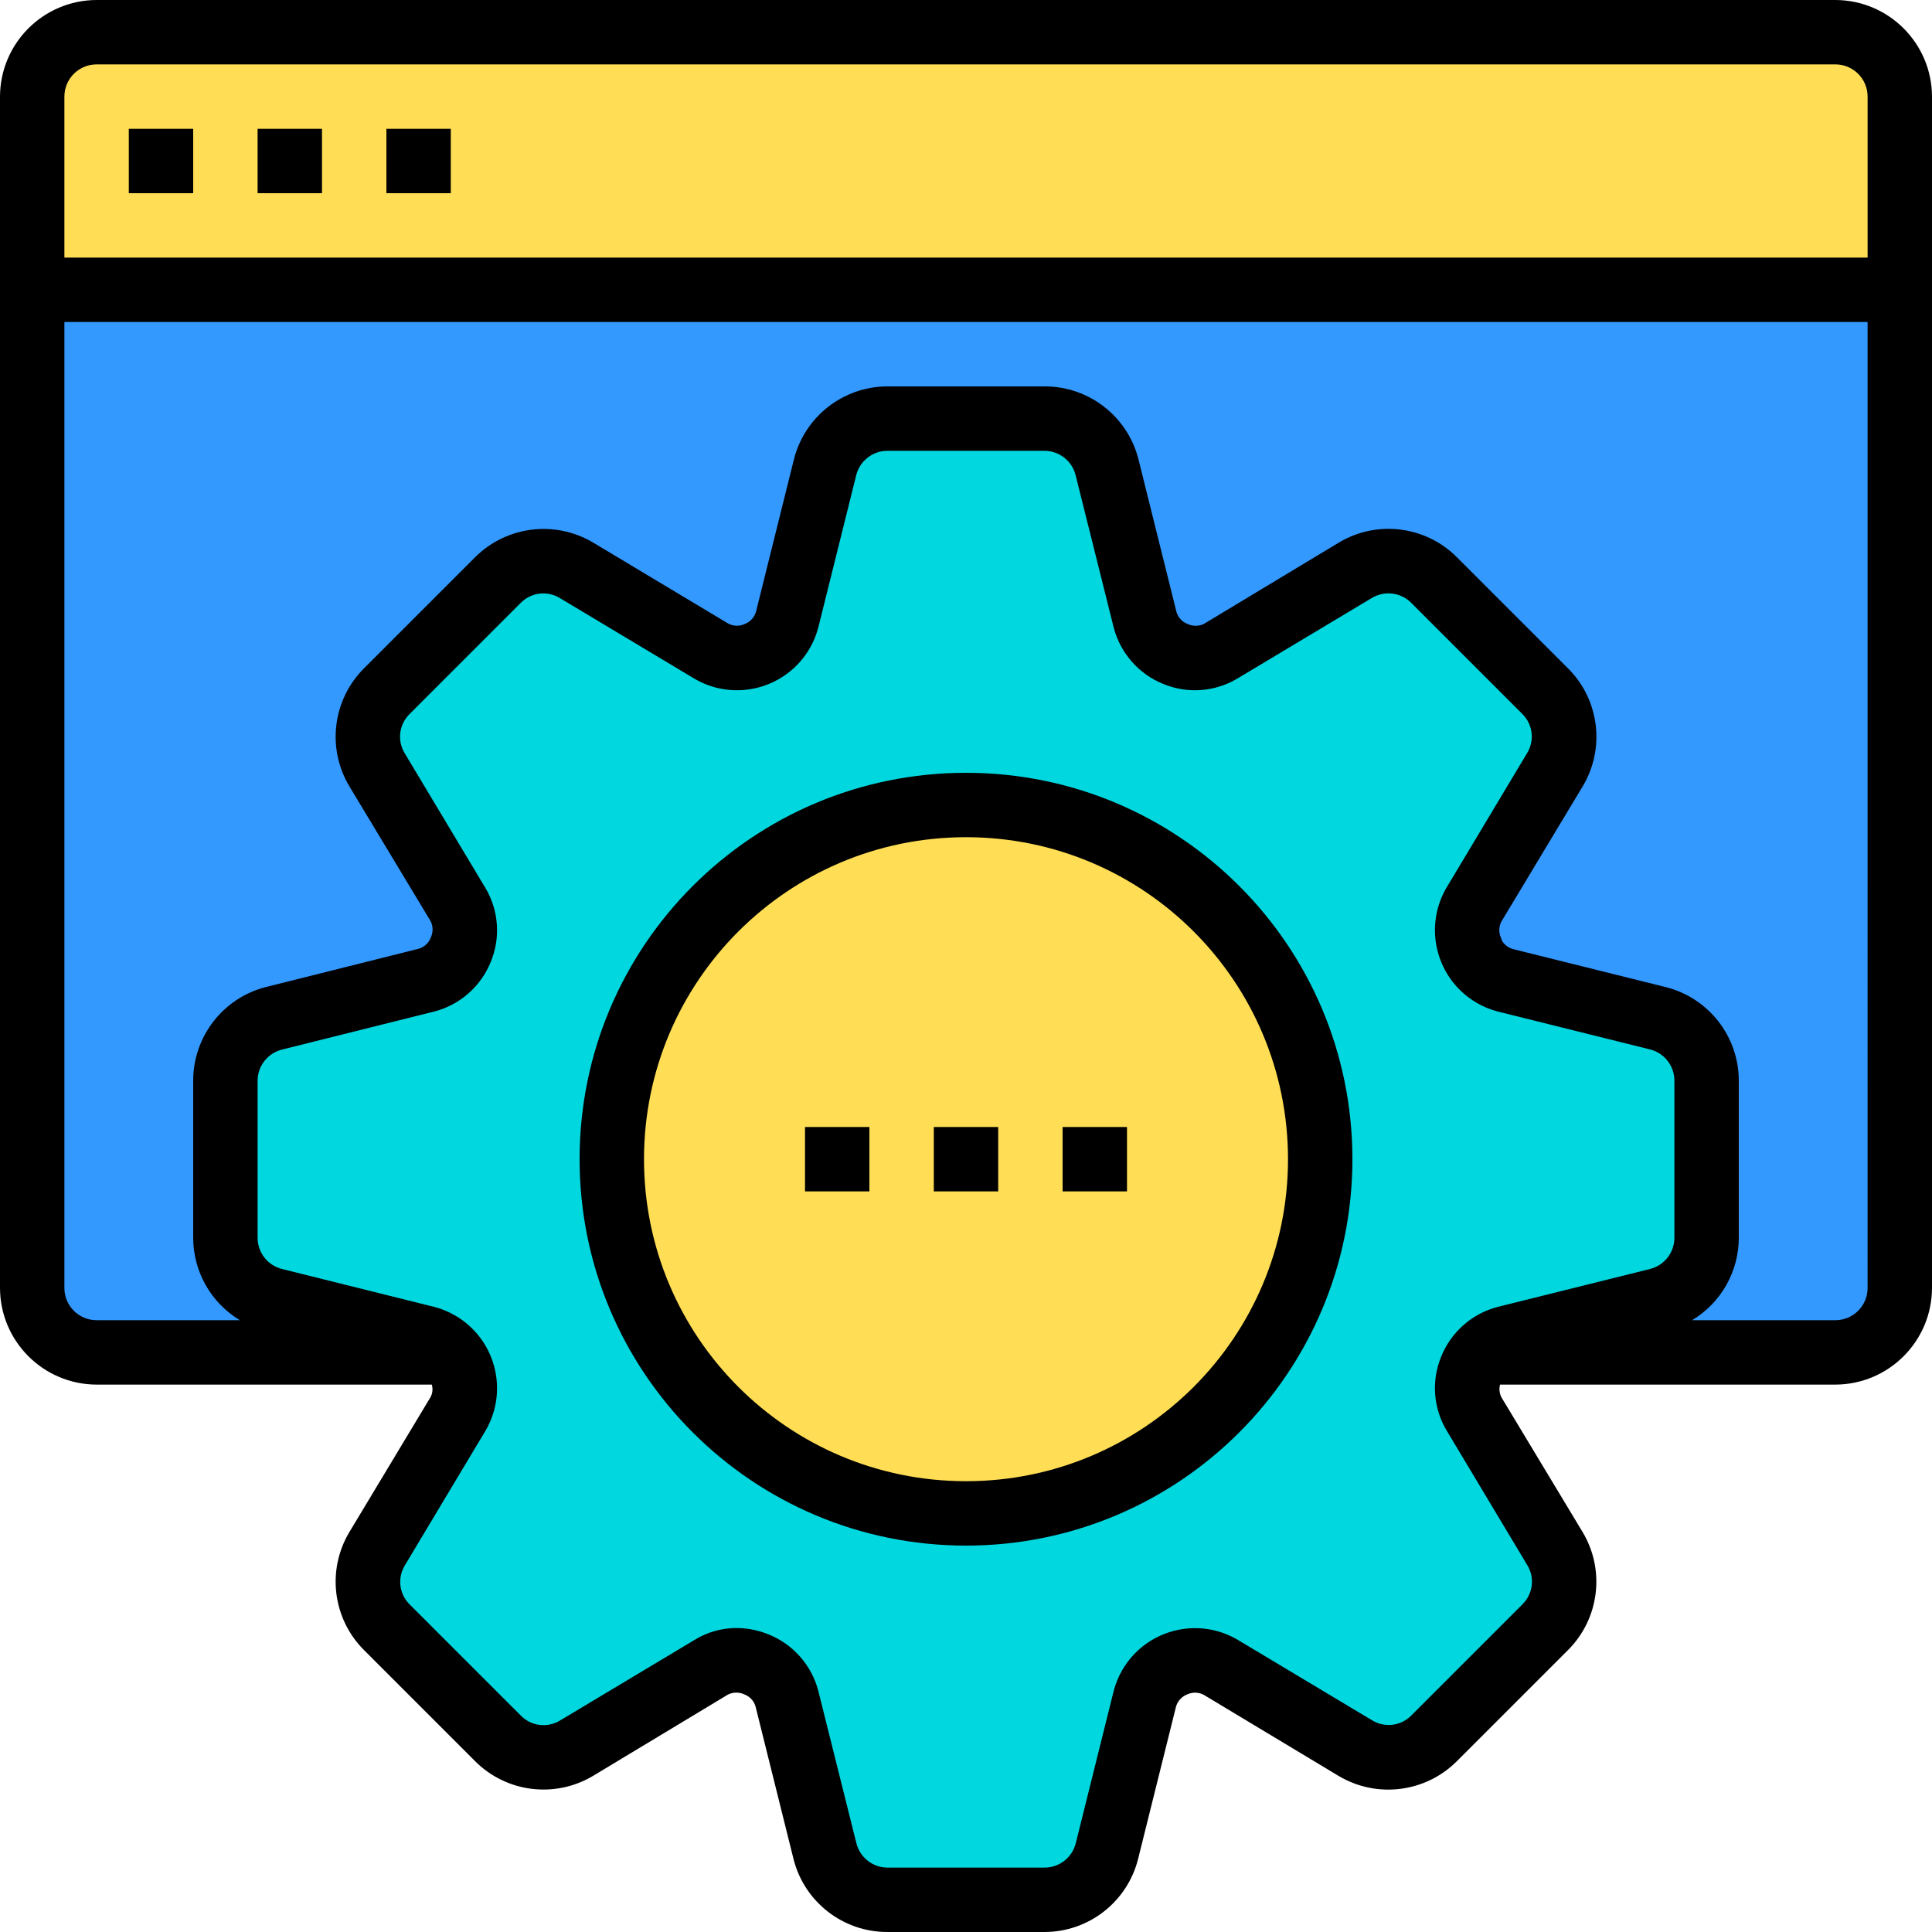<svg xmlns="http://www.w3.org/2000/svg" xmlns:xlink="http://www.w3.org/1999/xlink" id="Layer_1" x="0px" y="0px" width="1200px" height="1200px" viewBox="0 0 1200 1200" xml:space="preserve"><g id="website_support">	<path fill="#3399FF" d="M20,180h1160v620c0,22.092-17.908,40-40,40H60c-22.091,0-40-17.908-40-40V180z"></path>	<path fill="#FFDE55" d="M1180,60v120H20V60c0-22.091,17.909-40,40-40h1080C1162.092,20,1180,37.909,1180,60z"></path>	<path fill="#00D7DF" d="M1060,671.2v97.5c0.071,18.345-12.398,34.366-30.2,38.8l-95,23.6c-5.671,1.324-10.78,4.404-14.6,8.801  c-2.697,2.822-4.805,6.153-6.2,9.8c-0.2,0.2-0.2,0.2-0.2,0.399c-3.896,9.066-3.303,19.438,1.601,28L965.8,961.9  c9.414,15.721,6.941,35.827-6,48.8l-69,69c-12.972,12.941-33.079,15.413-48.8,6l-83.8-50.4c-8.563-4.903-18.934-5.496-28-1.6  c-0.2,0-0.2,0-0.4,0.2c-9.211,3.499-16.147,11.256-18.6,20.8l-23.601,95c-4.395,17.841-20.425,30.36-38.8,30.3h-97.5  c-18.345,0.071-34.366-12.398-38.8-30.2l-23.6-95c-2.453-9.543-9.39-17.3-18.601-20.8c-0.2-0.2-0.2-0.2-0.399-0.2  c-9.066-3.896-19.438-3.303-28,1.601L358,1085.8c-15.721,9.414-35.828,6.941-48.8-6l-69-69c-12.941-12.972-15.414-33.079-6-48.8  l50.4-83.8c4.903-8.563,5.496-18.934,1.6-28c0-0.2,0-0.2-0.2-0.4c-1.396-3.646-3.503-6.978-6.2-9.8  c-3.819-4.396-8.929-7.476-14.6-8.8l-95-23.601c-17.802-4.434-30.272-20.454-30.2-38.8v-97.5  c-0.072-18.345,12.398-34.366,30.2-38.8l95-23.6c9.543-2.453,17.3-9.39,20.8-18.601c0.2-0.2,0.2-0.2,0.2-0.399  c3.896-9.066,3.303-19.438-1.6-28L234.2,478c-9.414-15.721-6.941-35.828,6-48.8l69-69c12.972-12.941,33.079-15.414,48.8-6  l83.8,50.399c8.563,4.904,18.934,5.496,28,1.601c0.2,0,0.2,0,0.4-0.2c9.211-3.5,16.147-11.257,18.6-20.8l23.601-95  c4.434-17.802,20.454-30.272,38.8-30.2h97.5c18.345-0.072,34.366,12.398,38.8,30.2l23.6,95c2.453,9.543,9.39,17.3,18.601,20.8  c0.2,0.2,0.2,0.2,0.399,0.2c9.066,3.896,19.438,3.304,28-1.601L841.9,354.2c15.721-9.414,35.827-6.941,48.8,6l69,69  c12.941,12.972,15.413,33.079,6,48.8l-50.4,83.8c-4.903,8.563-5.496,18.934-1.6,28c0,0.2,0,0.2,0.2,0.4  c3.499,9.211,11.256,16.147,20.8,18.6l95,23.601C1047.541,636.795,1060.061,652.825,1060,671.2z"></path>	<circle fill="#FFDE55" cx="600" cy="720" r="220"></circle>	<path d="M1140,0H60C26.903,0.096,0.096,26.903,0,60v740c0.096,33.098,26.903,59.904,60,60h208.2c0.769,2.604,0.481,5.406-0.8,7.8  L217,951.6c-14.175,23.672-10.378,53.959,9.2,73.4l68.8,68.8c19.441,19.579,49.729,23.375,73.4,9.2l83.8-50.5  c3.251-1.581,7.049-1.581,10.3,0c3.324,1.285,5.846,4.065,6.8,7.5l23.601,94.8c6.781,26.645,30.806,45.271,58.3,45.2h97.5  c27.515,0.002,51.505-18.712,58.2-45.4l23.6-94.8c1.1-3.485,3.762-6.259,7.2-7.5c3.22-1.4,6.902-1.253,10,0.4l83.8,50.399  c23.736,14.109,54.025,10.277,73.5-9.3l68.8-68.8c19.579-19.441,23.375-49.729,9.2-73.4l-50.5-83.8  c-1.185-2.422-1.469-5.188-0.8-7.8H1140c33.098-0.096,59.904-26.902,60-60V60C1199.904,26.903,1173.098,0.096,1140,0z M1040,768.8  c-0.007,9.191-6.277,17.194-15.2,19.4L930,811.8c-15.784,4.188-28.676,15.562-34.8,30.7c-6.206,14.919-5.021,31.889,3.2,45.8  l50.199,83.8c4.82,7.836,3.575,17.965-3,24.4l-69,69c-6.435,6.574-16.563,7.82-24.399,3l-83.8-50.2  c-24.967-14.442-56.914-5.912-71.357,19.055c-2.295,3.967-4.058,8.219-5.243,12.646l-23.6,94.8  c-2.206,8.923-10.209,15.193-19.4,15.2h-97.5c-9.19-0.007-17.194-6.277-19.399-15.2l-23.7-94.8  c-4.188-15.784-15.562-28.676-30.7-34.8c-6.348-2.607-13.138-3.966-20-4c-9.099-0.021-18.026,2.471-25.8,7.2l-83.8,50.199  c-7.837,4.82-17.965,3.575-24.4-3l-69-69c-6.575-6.435-7.82-16.563-3-24.399l50.2-83.8c14.442-24.967,5.912-56.914-19.055-71.357  c-3.967-2.295-8.219-4.058-12.646-5.243l-94.8-23.6c-8.923-2.206-15.193-10.209-15.2-19.4v-97.5  c0.007-9.19,6.277-17.194,15.2-19.399l94.8-23.7c15.784-4.188,28.676-15.562,34.8-30.7c6.206-14.919,5.021-31.89-3.2-45.8  l-50.2-83.8c-4.82-7.837-3.575-17.965,3-24.4l69-69c6.435-6.575,16.563-7.82,24.399-3l83.8,50.2  c24.967,14.442,56.914,5.912,71.357-19.055c2.295-3.967,4.058-8.218,5.243-12.646l23.6-94.8c2.206-8.923,10.209-15.193,19.4-15.2  h97.5c9.19,0.007,17.194,6.277,19.399,15.2l23.7,94.8c4.188,15.784,15.562,28.676,30.7,34.8c14.919,6.206,31.889,5.021,45.8-3.2  l83.8-50.2c7.861-4.707,17.914-3.471,24.4,3l69,69c6.574,6.435,7.82,16.563,3,24.399l-50.2,83.8  c-14.442,24.967-5.912,56.914,19.055,71.357c3.967,2.295,8.219,4.058,12.646,5.243l94.8,23.6c8.923,2.206,15.193,10.209,15.2,19.4  V768.8z M1160,800c0,11.046-8.954,20-20,20h-89c17.976-10.801,28.979-30.229,29-51.2v-97.5c0.002-27.515-18.712-51.505-45.4-58.2  l-94.8-23.6c-2.805-0.773-5.226-2.554-6.8-5c-0.2-0.6-0.6-1.6-0.8-2.2c-1.4-3.22-1.253-6.902,0.399-10l50.4-83.8  c14.228-23.694,10.429-54.043-9.2-73.5L905,346.2c-19.441-19.579-49.729-23.375-73.4-9.2l-83.8,50.5  c-3.251,1.581-7.049,1.581-10.3,0c-3.318-1.295-5.836-4.072-6.8-7.5L707.1,285.2c-6.781-26.645-30.806-45.271-58.3-45.2h-97.5  c-27.515-0.001-51.505,18.712-58.2,45.4l-23.6,94.8c-1.1,3.485-3.762,6.259-7.2,7.5c-3.22,1.4-6.902,1.252-10-0.4L368.4,337  c-23.691-14.082-53.918-10.293-73.4,9.2L226.2,415c-19.579,19.441-23.375,49.729-9.2,73.4l50.5,83.8  c1.581,3.251,1.581,7.049,0,10.3c-1.295,3.317-4.072,5.836-7.5,6.8L165.4,613c-26.688,6.695-45.401,30.686-45.4,58.2v97.5  c-0.015,21.007,10.994,40.48,29,51.3H60c-11.046,0-20-8.954-20-20V200h1120V800z M1160,160H40V60c0-11.046,8.954-20,20-20h1080  c11.046,0,20,8.954,20,20V160z"></path>	<path d="M80,80h40v40H80V80z"></path>	<path d="M160,80h40v40h-40V80z"></path>	<path d="M240,80h40v40h-40V80z"></path>	<path d="M600,480c-132.549,0-240,107.451-240,240s107.451,240,240,240s240-107.451,240-240S732.549,480,600,480z M600,920  c-110.457,0-200-89.543-200-200s89.543-200,200-200s200,89.543,200,200S710.457,920,600,920z"></path>	<path d="M580,700h40v40h-40V700z"></path>	<path d="M660,700h40v40h-40V700z"></path>	<path d="M500,700h40v40h-40V700z"></path></g></svg>